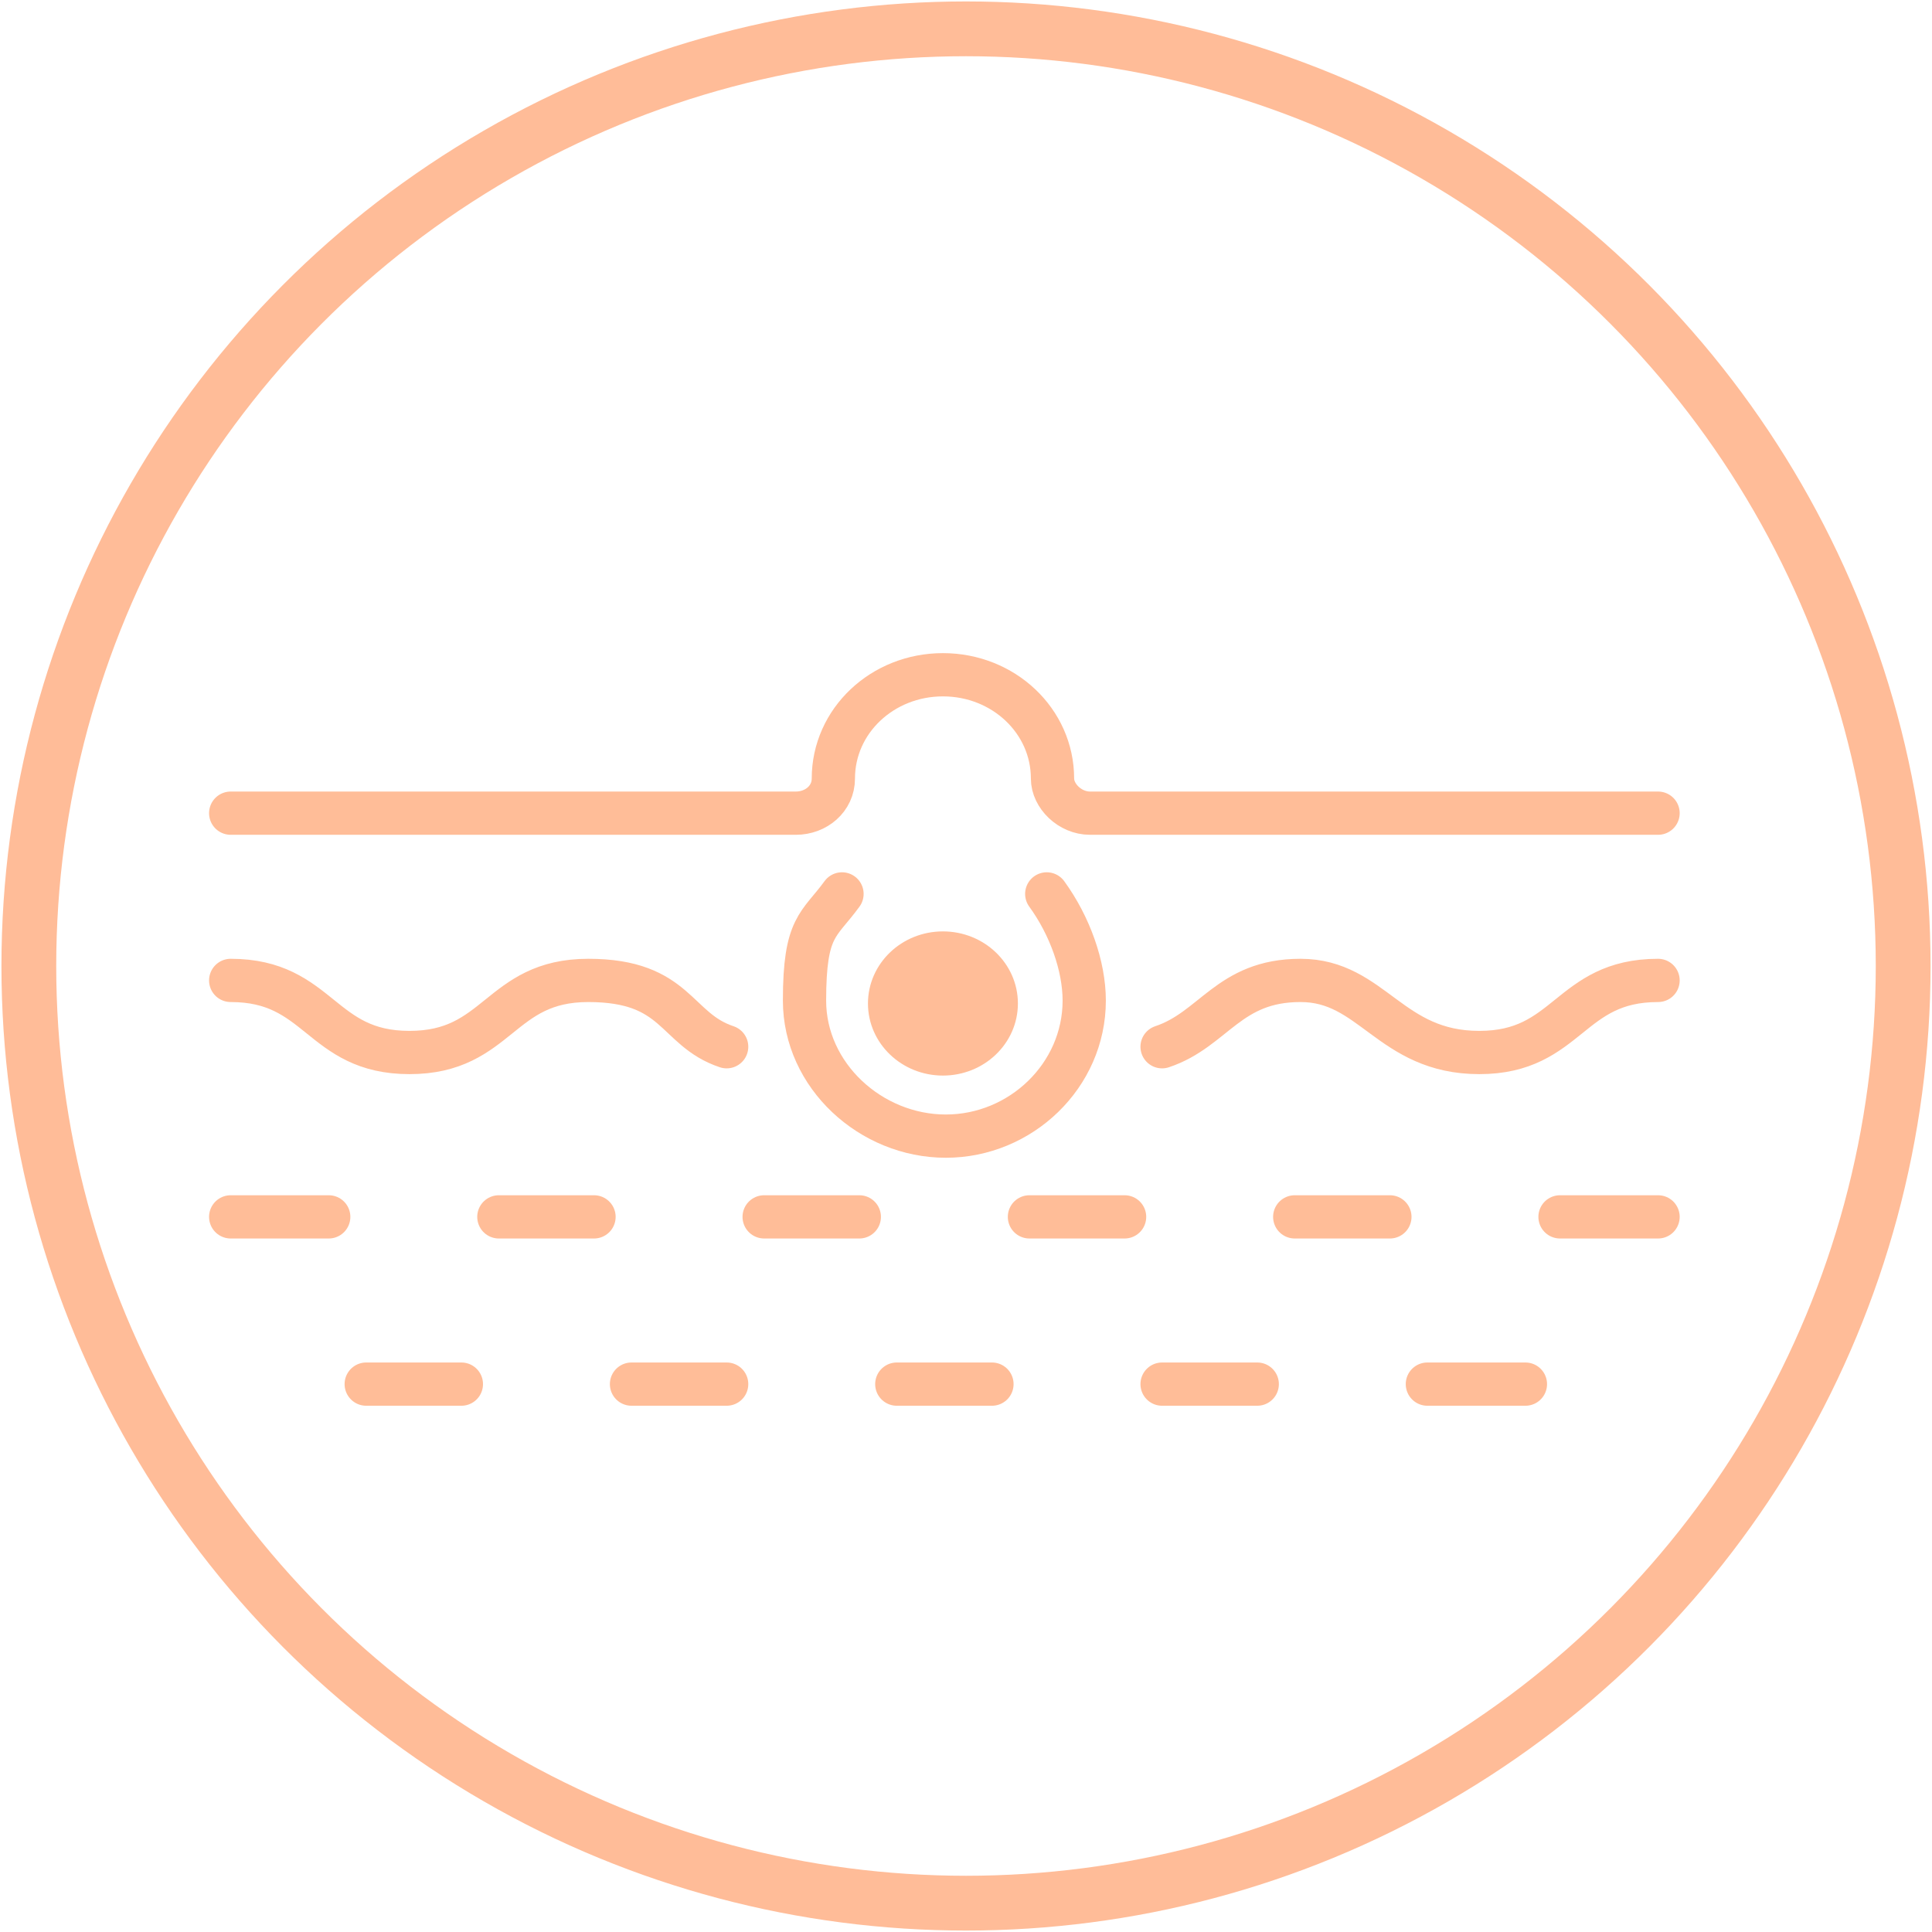<?xml version="1.0" encoding="UTF-8"?>
<svg xmlns="http://www.w3.org/2000/svg" id="Layer_1" version="1.1" viewBox="0 0 67 67">
  <defs>
    <style>
      .st0 {
        stroke-linecap: round;
        stroke-linejoin: round;
        stroke-width: 1.5px;
      }

      .st0, .st1 {
        fill: none;
      }

      .st0, .st2 {
        stroke: #ffbd98;
      }

      .st1 {
        stroke: #ffbc98;
        stroke-width: 1.9px;
      }

      .st1, .st2 {
        stroke-miterlimit: 10;
      }

      .st2 {
        fill: #ffbd98;
        stroke-width: 1px;
      }
    </style>
  </defs>
  <circle class="st1" cx="33.5" cy="33.5" r="32.5"></circle>
  <g>
    <path class="st0" d="M40.3,36.3c1.8-.6,2.3-2.3,4.8-2.3s3.1,2.5,6.2,2.5,3.1-2.5,6.2-2.5"></path>
    <path class="st0" d="M8,34c3.1,0,3.1,2.5,6.2,2.5s3.1-2.5,6.2-2.5,3,1.7,4.8,2.3"></path>
    <line class="st0" x1="8" y1="42.2" x2="11.4" y2="42.2"></line>
    <line class="st0" x1="26.5" y1="42.2" x2="29.8" y2="42.2"></line>
    <line class="st0" x1="35.7" y1="42.2" x2="39" y2="42.2"></line>
    <line class="st0" x1="17.3" y1="42.2" x2="20.6" y2="42.2"></line>
    <line class="st0" x1="44.9" y1="42.2" x2="48.2" y2="42.2"></line>
    <line class="st0" x1="21.9" y1="48" x2="25.2" y2="48"></line>
    <line class="st0" x1="31.1" y1="48" x2="34.4" y2="48"></line>
    <line class="st0" x1="12.7" y1="48" x2="16" y2="48"></line>
    <line class="st0" x1="40.3" y1="48" x2="43.6" y2="48"></line>
    <line class="st0" x1="49.5" y1="48" x2="52.9" y2="48"></line>
    <path class="st0" d="M57.5,28.2h-19.7c-.7,0-1.3-.6-1.3-1.2h0c0-2-1.7-3.6-3.8-3.6h0c-2.1,0-3.8,1.6-3.8,3.6h0c0,.7-.6,1.2-1.3,1.2H8"></path>
    <g>
      <ellipse class="st2" cx="32.7" cy="34.8" rx="2.1" ry="2"></ellipse>
      <path class="st0" d="M36.3,31c.8,1.1,1.3,2.5,1.3,3.7,0,2.6-2.2,4.7-4.8,4.7s-4.9-2.1-4.9-4.7.5-2.6,1.3-3.7"></path>
    </g>
    <line class="st0" x1="54.1" y1="42.2" x2="57.5" y2="42.2"></line>
  </g>
</svg>
